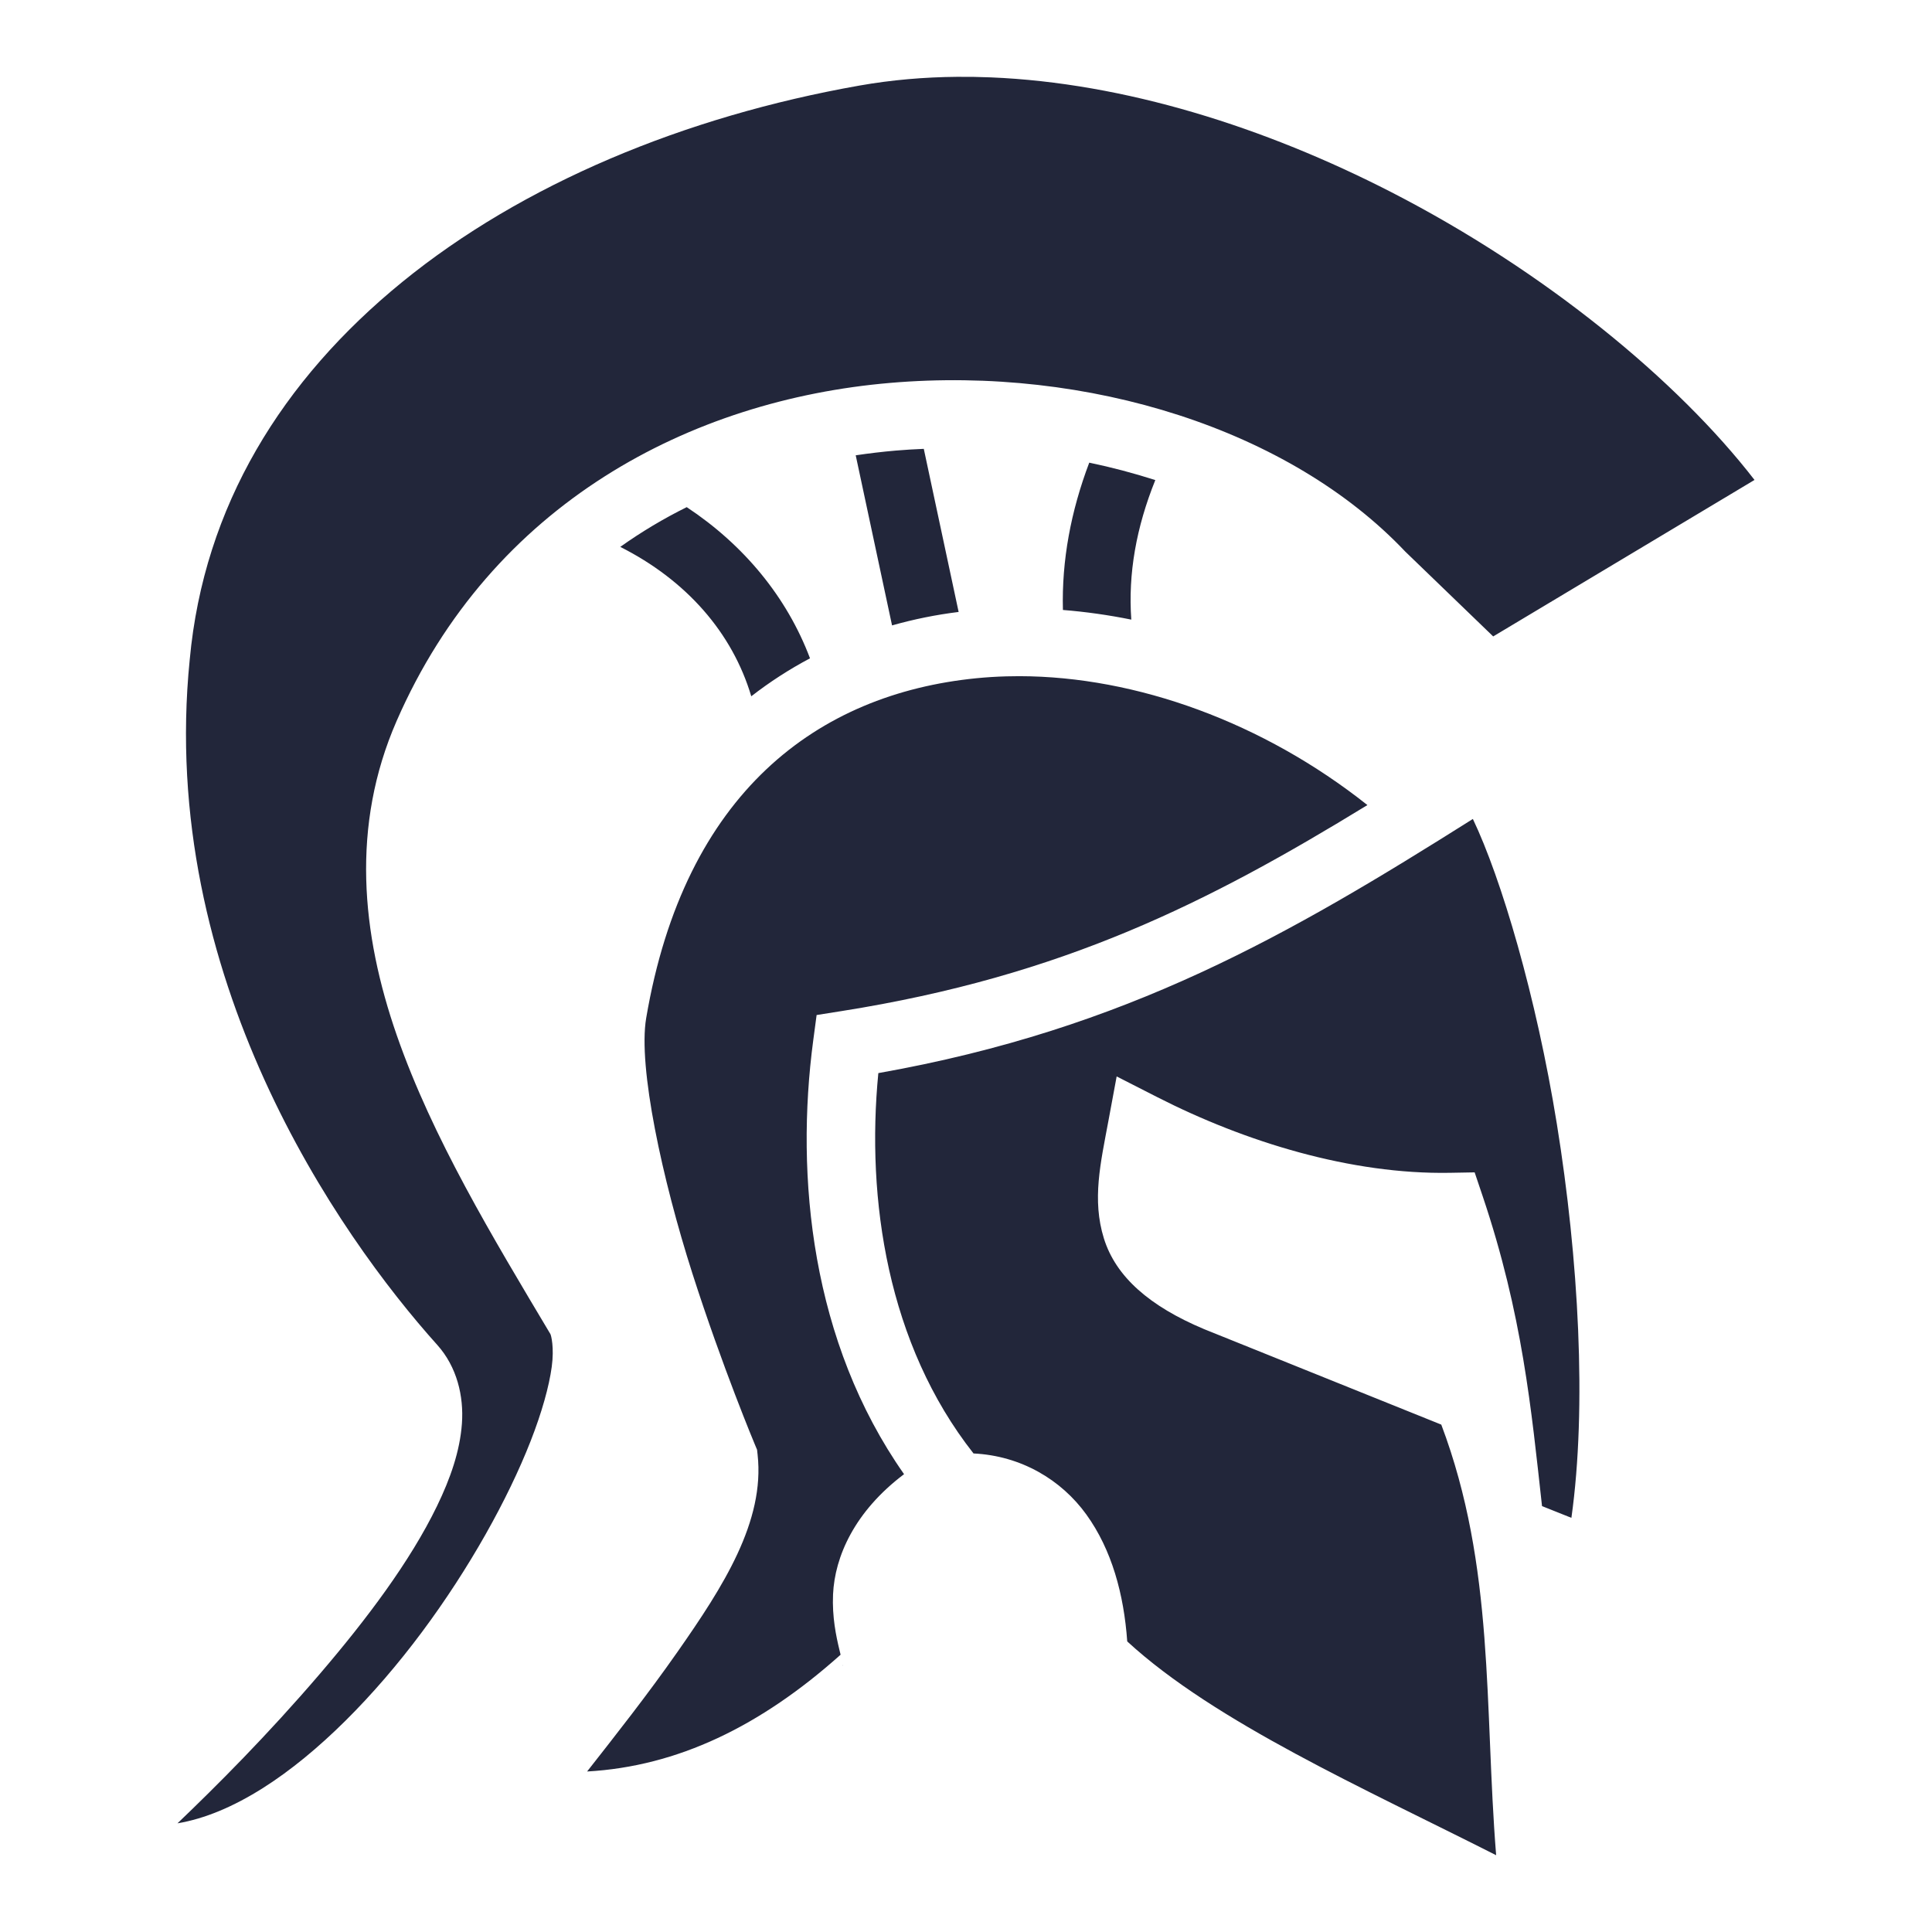 <?xml version="1.0" encoding="UTF-8"?> <svg xmlns="http://www.w3.org/2000/svg" width="312" height="312" viewBox="0 0 312 312" fill="none"> <path d="M154.607 12.406C149.25 12.451 143.974 12.905 138.83 13.812C110.464 18.814 84.338 29.752 64.959 45.539C45.579 61.327 32.922 81.73 30.641 106.509L30.639 106.533L30.636 106.558C25.487 157.675 54.644 199.408 70.614 217.192C73.788 220.728 74.918 225.463 74.595 229.904C74.272 234.346 72.742 238.737 70.574 243.212C66.239 252.162 59.177 261.53 51.665 270.303C43.16 280.238 34.983 288.403 28.661 294.451C33.05 293.711 37.658 291.788 42.476 288.742C51.409 283.096 60.485 273.828 68.129 263.576C75.772 253.324 82.026 242.077 85.68 232.75C87.507 228.086 88.673 223.89 89.101 220.733C89.527 217.578 88.993 215.621 88.885 215.44C79.537 199.76 69.838 183.736 64.091 167.231C58.345 150.726 56.657 133.371 64.047 116.439C79.417 81.224 111.59 64.591 143.736 61.836C175.795 59.089 208.307 69.39 226.943 89.082L241.137 102.777L283.338 77.506C270.944 61.471 249.524 43.789 224.692 31.037C204.25 20.54 181.608 13.378 159.989 12.495C158.187 12.421 156.392 12.391 154.607 12.407V12.406ZM226.943 89.082L226.908 89.046L227.097 89.237C227.046 89.184 226.993 89.133 226.944 89.081L226.943 89.082ZM149.183 72.485C147.678 72.545 146.175 72.637 144.674 72.764C142.503 72.95 140.341 73.209 138.19 73.528L144.057 100.997C147.581 99.999 151.176 99.272 154.81 98.825L149.184 72.485L149.183 72.485ZM175.904 74.714C172.939 82.542 171.438 90.507 171.652 98.504C175.329 98.797 179.017 99.318 182.694 100.062C182.165 92.634 183.49 85.175 186.571 77.528C183.067 76.405 179.507 75.466 175.904 74.714ZM110.901 81.899C107.177 83.744 103.589 85.884 100.169 88.317C110.863 93.717 118.267 102.188 121.323 112.444C124.302 110.131 127.475 108.079 130.808 106.312C127.077 96.406 120.096 87.979 110.901 81.899ZM164.609 109.196C163.905 109.195 163.203 109.205 162.502 109.225C160.872 109.271 159.256 109.372 157.657 109.531C132.067 112.076 110.546 127.969 104.352 164.417C103.012 172.303 106.968 190.512 111.814 205.648C116.66 220.782 121.95 233.385 121.95 233.385L122.257 234.115L122.345 234.904C123.539 245.69 116.793 256.212 109.419 266.75C104.522 273.749 99.406 280.219 94.812 286.079C109.437 285.256 122.821 278.776 135.748 267.221C135.672 266.916 135.644 266.788 135.557 266.43C135.029 264.24 134.366 261.131 134.529 257.485C134.801 251.401 137.987 244.104 145.996 238.065C131.02 216.725 128.387 190.073 131.335 167.971L131.875 163.918L135.912 163.278C171.692 157.617 195.172 145.722 220.823 130.011C204.025 116.678 183.53 109.222 164.608 109.196L164.609 109.196ZM237.854 132.255C208.346 150.851 182.06 166.179 141.843 173.297C139.861 193.655 143.322 217.074 157.215 234.72C164.898 235.092 171.392 238.972 175.438 244.582C179.55 250.282 181.499 257.478 182.038 265.075C196.229 278.131 220.41 288.855 241.613 299.599C239.681 275.562 241.432 253.079 232.754 230.063L194.459 214.646L194.421 214.629C185.7 210.962 180.204 206.225 178.266 199.986C176.328 193.748 177.733 187.819 178.99 181.056L180.33 173.834L186.875 177.171C201.139 184.447 218.193 189.675 234.131 189.398L238.142 189.327L239.423 193.129C245.878 212.285 247.291 227.627 249.022 243.221L253.767 245.118C256.282 227.215 254.932 203.263 251.414 181.484C248.085 160.877 242.444 141.856 237.854 132.254V132.255ZM136.132 268.825C136.126 269.095 136.19 269.102 136.138 268.849C136.137 268.844 136.132 268.829 136.132 268.825Z" fill="#22263A"></path> </svg> 